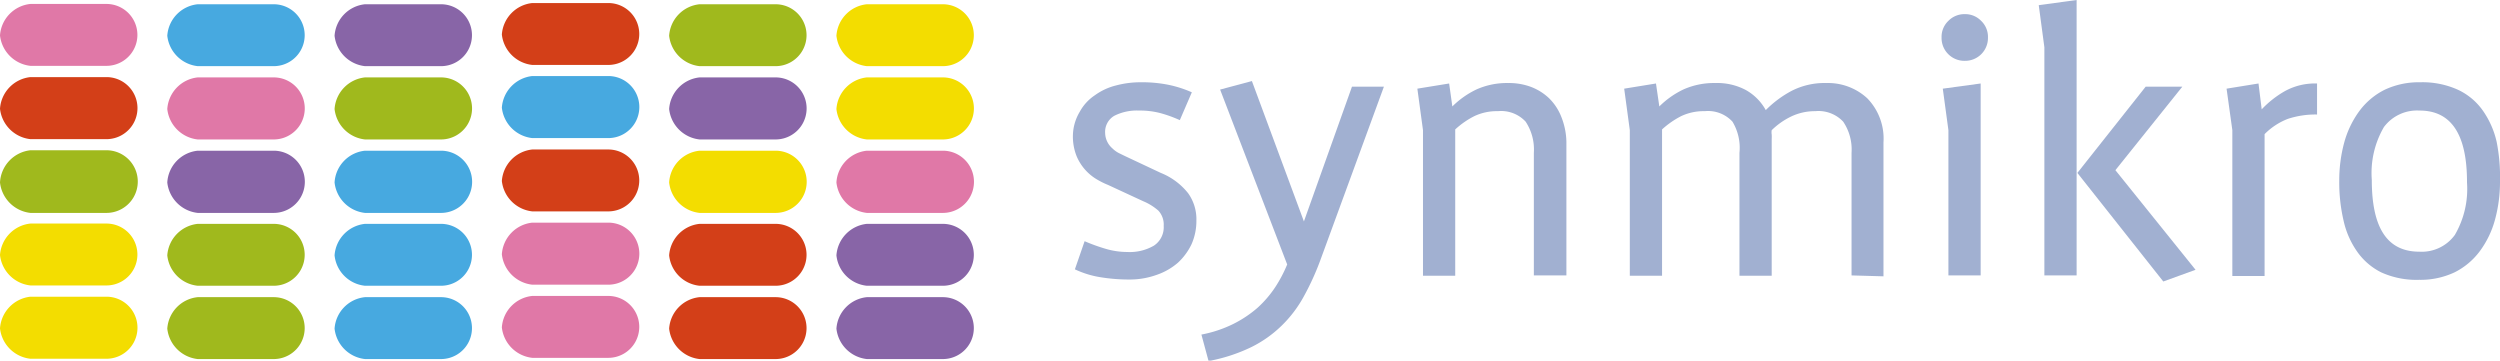 <svg id="Ebene_1" data-name="Ebene 1" xmlns="http://www.w3.org/2000/svg" viewBox="0 0 164.39 23.71"><path d="M78.67,14.5a3.78,3.78,0,0,1-.32,1.56,4,4,0,0,1-.9,1.22,4.22,4.22,0,0,1-1.41.8,5.23,5.23,0,0,1-1.8.3,11.51,11.51,0,0,1-1.87-.15,6.17,6.17,0,0,1-1.69-.52l.64-1.85a11.85,11.85,0,0,0,1.38.5,5.05,5.05,0,0,0,1.43.21,3.15,3.15,0,0,0,1.75-.42,1.45,1.45,0,0,0,.64-1.3,1.35,1.35,0,0,0-.35-1,3.63,3.63,0,0,0-1-.62l-2.31-1.07a5.12,5.12,0,0,1-.71-.35,3.22,3.22,0,0,1-1.36-1.55,3.48,3.48,0,0,1-.24-1.36A3.14,3.14,0,0,1,71,7.35a3.07,3.07,0,0,1,1-1.09,4,4,0,0,1,1.38-.64,6.22,6.22,0,0,1,1.63-.21,8.75,8.75,0,0,1,1.79.16,7.51,7.51,0,0,1,1.57.5L77.58,7.9a8.48,8.48,0,0,0-1.27-.46,5.24,5.24,0,0,0-1.41-.17,3.3,3.3,0,0,0-1.62.34,1.22,1.22,0,0,0-.61,1.14,1.37,1.37,0,0,0,.47,1,1.75,1.75,0,0,0,.42.31l.41.2,2.36,1.11a4.36,4.36,0,0,1,1.8,1.34A2.94,2.94,0,0,1,78.67,14.5Z" style="fill:#a1b0d1"/><path d="M86.86,17a17.38,17.38,0,0,1-1.12,2.48,8.07,8.07,0,0,1-1.47,1.94,7.78,7.78,0,0,1-2,1.41,11,11,0,0,1-2.8.91L79,22a8.09,8.09,0,0,0,2.1-.7,7.56,7.56,0,0,0,1.6-1.07,7.23,7.23,0,0,0,1.15-1.34,9,9,0,0,0,.79-1.5L80.23,5.89l2.09-.56,3.42,9.23h0L88.9,5.7H91Z" style="fill:#a1b0d1"/><path d="M100.86,18.11V10.05A3.32,3.32,0,0,0,100.32,8a2.19,2.19,0,0,0-1.82-.69,3.45,3.45,0,0,0-1.56.33,5.51,5.51,0,0,0-1.25.87v9.62H93.57V8.56L93.2,5.83l2.09-.34L95.5,7h0a5.78,5.78,0,0,1,1.59-1.12,4.9,4.9,0,0,1,2.09-.42,4.14,4.14,0,0,1,1.48.25,3.56,3.56,0,0,1,1.19.74,3.48,3.48,0,0,1,.81,1.22A4.64,4.64,0,0,1,103,9.31v8.8Z" style="fill:#a1b0d1"/><path d="M121.75,18.11V10.05A3.26,3.26,0,0,0,121.2,8a2.22,2.22,0,0,0-1.83-.69,3.62,3.62,0,0,0-1.63.37,4.83,4.83,0,0,0-1.24.88.93.93,0,0,0,0,.29,2.54,2.54,0,0,1,0,.29c0,.11,0,.22,0,.35v8.64h-2.12V10.05A3.32,3.32,0,0,0,113.92,8a2.18,2.18,0,0,0-1.82-.69,3.45,3.45,0,0,0-1.56.33,5.74,5.74,0,0,0-1.25.87v9.62h-2.12V8.56l-.37-2.73,2.09-.34L109.11,7h0a5.78,5.78,0,0,1,1.59-1.12,4.92,4.92,0,0,1,2.1-.42,4,4,0,0,1,2,.46,3.39,3.39,0,0,1,1.31,1.32h0a7,7,0,0,1,1.69-1.26,4.75,4.75,0,0,1,2.31-.52,3.8,3.8,0,0,1,2.67,1,3.8,3.8,0,0,1,1.07,2.91v8.8Z" style="fill:#a1b0d1"/><path d="M130.72,2.47A1.5,1.5,0,0,1,129.21,4a1.5,1.5,0,0,1-1.09-.43,1.49,1.49,0,0,1-.45-1.1,1.45,1.45,0,0,1,.45-1.1,1.47,1.47,0,0,1,1.09-.44,1.45,1.45,0,0,1,1.06.44A1.45,1.45,0,0,1,130.72,2.47Zm-2.6,15.64V8.56l-.37-2.73,2.49-.34V18.11Z" style="fill:#a1b0d1"/><path d="M134.43,18.11v-15L134.06.34,136.55,0V18.11Zm7.82.4-5.65-7.14,4.49-5.67h2.41l-4.4,5.49,5.27,6.55Z" style="fill:#a1b0d1"/><path d="M152.36,7.53a5.81,5.81,0,0,0-1.93.29,4.37,4.37,0,0,0-1.52,1v9.33h-2.12V8.56l-.38-2.73,2.1-.34.21,1.7h0A6.59,6.59,0,0,1,150.23,6a4.1,4.1,0,0,1,2.13-.51Z" style="fill:#a1b0d1"/><path d="M164.39,11.91a9.45,9.45,0,0,1-.33,2.54,6.2,6.2,0,0,1-1,2.07,4.68,4.68,0,0,1-1.64,1.38,5.25,5.25,0,0,1-2.35.5,5.61,5.61,0,0,1-2.49-.49A4.26,4.26,0,0,1,155,16.55a5.67,5.67,0,0,1-.9-2.06,11,11,0,0,1-.28-2.58,9.53,9.53,0,0,1,.33-2.55,6.3,6.3,0,0,1,1-2.07,4.68,4.68,0,0,1,1.64-1.38,5.25,5.25,0,0,1,2.35-.5,5.65,5.65,0,0,1,2.48.49,4.15,4.15,0,0,1,1.64,1.37,5.78,5.78,0,0,1,.91,2.06A11.74,11.74,0,0,1,164.39,11.91Zm-2.17.05q0-4.7-3.13-4.69a2.72,2.72,0,0,0-2.33,1.08,6,6,0,0,0-.8,3.48c0,3.14,1,4.72,3.13,4.72a2.69,2.69,0,0,0,2.33-1.1A6,6,0,0,0,162.22,12Z" style="fill:#a1b0d1"/><path d="M2,9.88H7A2,2,0,0,1,7,14c-.1,0-4.72,0-5,0a2.26,2.26,0,0,1-2-2A2.25,2.25,0,0,1,2,9.88Z" style="fill:#a0b91d;fill-rule:evenodd"/><path d="M2,14.7H7a2,2,0,0,1,0,4.07c-.1,0-4.72,0-5,0a2.26,2.26,0,0,1-2-2A2.24,2.24,0,0,1,2,14.7Z" style="fill:#f3dd00;fill-rule:evenodd"/><path d="M2,5.07c.07,0,4.93,0,5,0A2,2,0,0,1,7,9.15c-.1,0-4.72,0-5,0a2.26,2.26,0,0,1-2-2A2.24,2.24,0,0,1,2,5.07Z" style="fill:#d33f18;fill-rule:evenodd"/><path d="M2,.26c.07,0,4.93,0,5,0A2,2,0,0,1,7,4.33c-.1,0-4.72,0-5,0a2.26,2.26,0,0,1-2-2A2.23,2.23,0,0,1,2,.26Z" style="fill:#e078a7;fill-rule:evenodd"/><path d="M2,19.51H7a2,2,0,0,1,0,4.08c-.1,0-4.72,0-5,0a2.26,2.26,0,0,1-2-2A2.25,2.25,0,0,1,2,19.51Z" style="fill:#f3dd00;fill-rule:evenodd"/><path d="M13,9.91h5A2,2,0,1,1,18,14c-.1,0-4.71,0-5,0a2.26,2.26,0,0,1-2-2A2.23,2.23,0,0,1,13,9.91Z" style="fill:#8865a7;fill-rule:evenodd"/><path d="M13,14.72h5a2,2,0,1,1,0,4.07c-.1,0-4.71,0-5,0a2.24,2.24,0,0,1-2-2A2.24,2.24,0,0,1,13,14.72Z" style="fill:#a0b91d;fill-rule:evenodd"/><path d="M13,5.09h5a2,2,0,0,1,0,4.08c-.1,0-4.71,0-5,0a2.26,2.26,0,0,1-2-2A2.24,2.24,0,0,1,13,5.09Z" style="fill:#e078a7;fill-rule:evenodd"/><path d="M13,.28c.07,0,4.93,0,5,0a2,2,0,1,1,0,4.07c-.1,0-4.71,0-5,0a2.26,2.26,0,0,1-2-2A2.23,2.23,0,0,1,13,.28Z" style="fill:#47a9e0;fill-rule:evenodd"/><path d="M13,19.54h5a2,2,0,1,1,0,4.07c-.1,0-4.71,0-5,0a2.26,2.26,0,0,1-2-2A2.23,2.23,0,0,1,13,19.54Z" style="fill:#a0b91d;fill-rule:evenodd"/><path d="M24,9.91h5A2,2,0,1,1,29,14c-.09,0-4.71,0-5,0a2.26,2.26,0,0,1-2-2A2.23,2.23,0,0,1,24,9.91Z" style="fill:#47a9e0;fill-rule:evenodd"/><path d="M24,14.72h5a2,2,0,1,1,0,4.07c-.09,0-4.71,0-5,0a2.24,2.24,0,0,1-2-2A2.24,2.24,0,0,1,24,14.72Z" style="fill:#47a9e0;fill-rule:evenodd"/><path d="M24,5.09h5a2,2,0,0,1,0,4.08c-.09,0-4.71,0-5,0a2.26,2.26,0,0,1-2-2A2.24,2.24,0,0,1,24,5.09Z" style="fill:#a0b91d;fill-rule:evenodd"/><path d="M24,.28c.06,0,4.92,0,5,0a2,2,0,1,1,0,4.07c-.09,0-4.71,0-5,0a2.26,2.26,0,0,1-2-2A2.23,2.23,0,0,1,24,.28Z" style="fill:#8865a7;fill-rule:evenodd"/><path d="M24,19.54h5a2,2,0,1,1,0,4.07c-.09,0-4.71,0-5,0a2.26,2.26,0,0,1-2-2A2.23,2.23,0,0,1,24,19.54Z" style="fill:#47a9e0;fill-rule:evenodd"/><path d="M35,9.83h5a2,2,0,0,1,0,4.07c-.1,0-4.71,0-5,0a2.26,2.26,0,0,1-2-2A2.24,2.24,0,0,1,35,9.83Z" style="fill:#d33f18;fill-rule:evenodd"/><path d="M35,14.64h5a2,2,0,0,1,0,4.08c-.1,0-4.71,0-5,0a2.26,2.26,0,0,1-2-2A2.24,2.24,0,0,1,35,14.64Z" style="fill:#e078a7;fill-rule:evenodd"/><path d="M35,5h5a2,2,0,0,1,0,4.08c-.1,0-4.71,0-5,0a2.26,2.26,0,0,1-2-2A2.25,2.25,0,0,1,35,5Z" style="fill:#47a9e0;fill-rule:evenodd"/><path d="M35,.2c.07,0,4.93,0,5,0a2,2,0,0,1,0,4.07c-.1,0-4.71,0-5,0a2.26,2.26,0,0,1-2-2A2.24,2.24,0,0,1,35,.2Z" style="fill:#d33f18;fill-rule:evenodd"/><path d="M35,19.46c.07,0,4.93,0,5,0a2,2,0,0,1,0,4.07c-.1,0-4.71,0-5,0a2.26,2.26,0,0,1-2-2A2.23,2.23,0,0,1,35,19.46Z" style="fill:#e078a7;fill-rule:evenodd"/><path d="M46,9.91h5A2,2,0,1,1,51,14c-.1,0-4.71,0-5,0a2.26,2.26,0,0,1-2-2A2.23,2.23,0,0,1,46,9.91Z" style="fill:#f3dd00;fill-rule:evenodd"/><path d="M46,14.72h5a2,2,0,1,1,0,4.07c-.1,0-4.71,0-5,0a2.24,2.24,0,0,1-2-2A2.24,2.24,0,0,1,46,14.72Z" style="fill:#d33f18;fill-rule:evenodd"/><path d="M46,5.09h5a2,2,0,0,1,0,4.08c-.1,0-4.71,0-5,0a2.26,2.26,0,0,1-2-2A2.24,2.24,0,0,1,46,5.09Z" style="fill:#8865a7;fill-rule:evenodd"/><path d="M46,.28c.07,0,4.93,0,5,0a2,2,0,1,1,0,4.07c-.1,0-4.71,0-5,0a2.26,2.26,0,0,1-2-2A2.23,2.23,0,0,1,46,.28Z" style="fill:#a0b91d;fill-rule:evenodd"/><path d="M46,19.54h5a2,2,0,1,1,0,4.07c-.1,0-4.71,0-5,0a2.26,2.26,0,0,1-2-2A2.23,2.23,0,0,1,46,19.54Z" style="fill:#d33f18;fill-rule:evenodd"/><path d="M57,9.91h5A2,2,0,1,1,62,14c-.09,0-4.71,0-5,0a2.26,2.26,0,0,1-2-2A2.23,2.23,0,0,1,57,9.91Z" style="fill:#e078a7;fill-rule:evenodd"/><path d="M57,14.72h5a2,2,0,1,1,0,4.07c-.09,0-4.71,0-5,0a2.24,2.24,0,0,1-2-2A2.24,2.24,0,0,1,57,14.72Z" style="fill:#8865a7;fill-rule:evenodd"/><path d="M57,5.09h5a2,2,0,1,1,0,4.08c-.09,0-4.71,0-5,0a2.26,2.26,0,0,1-2-2A2.24,2.24,0,0,1,57,5.09Z" style="fill:#f3dd00;fill-rule:evenodd"/><path d="M57,.28c.06,0,4.92,0,5,0a2,2,0,1,1,0,4.07c-.09,0-4.71,0-5,0a2.26,2.26,0,0,1-2-2A2.23,2.23,0,0,1,57,.28Z" style="fill:#f3dd00;fill-rule:evenodd"/><path d="M57,19.54h5a2,2,0,1,1,0,4.07c-.09,0-4.71,0-5,0a2.26,2.26,0,0,1-2-2A2.23,2.23,0,0,1,57,19.54Z" style="fill:#8865a7;fill-rule:evenodd"/></svg>